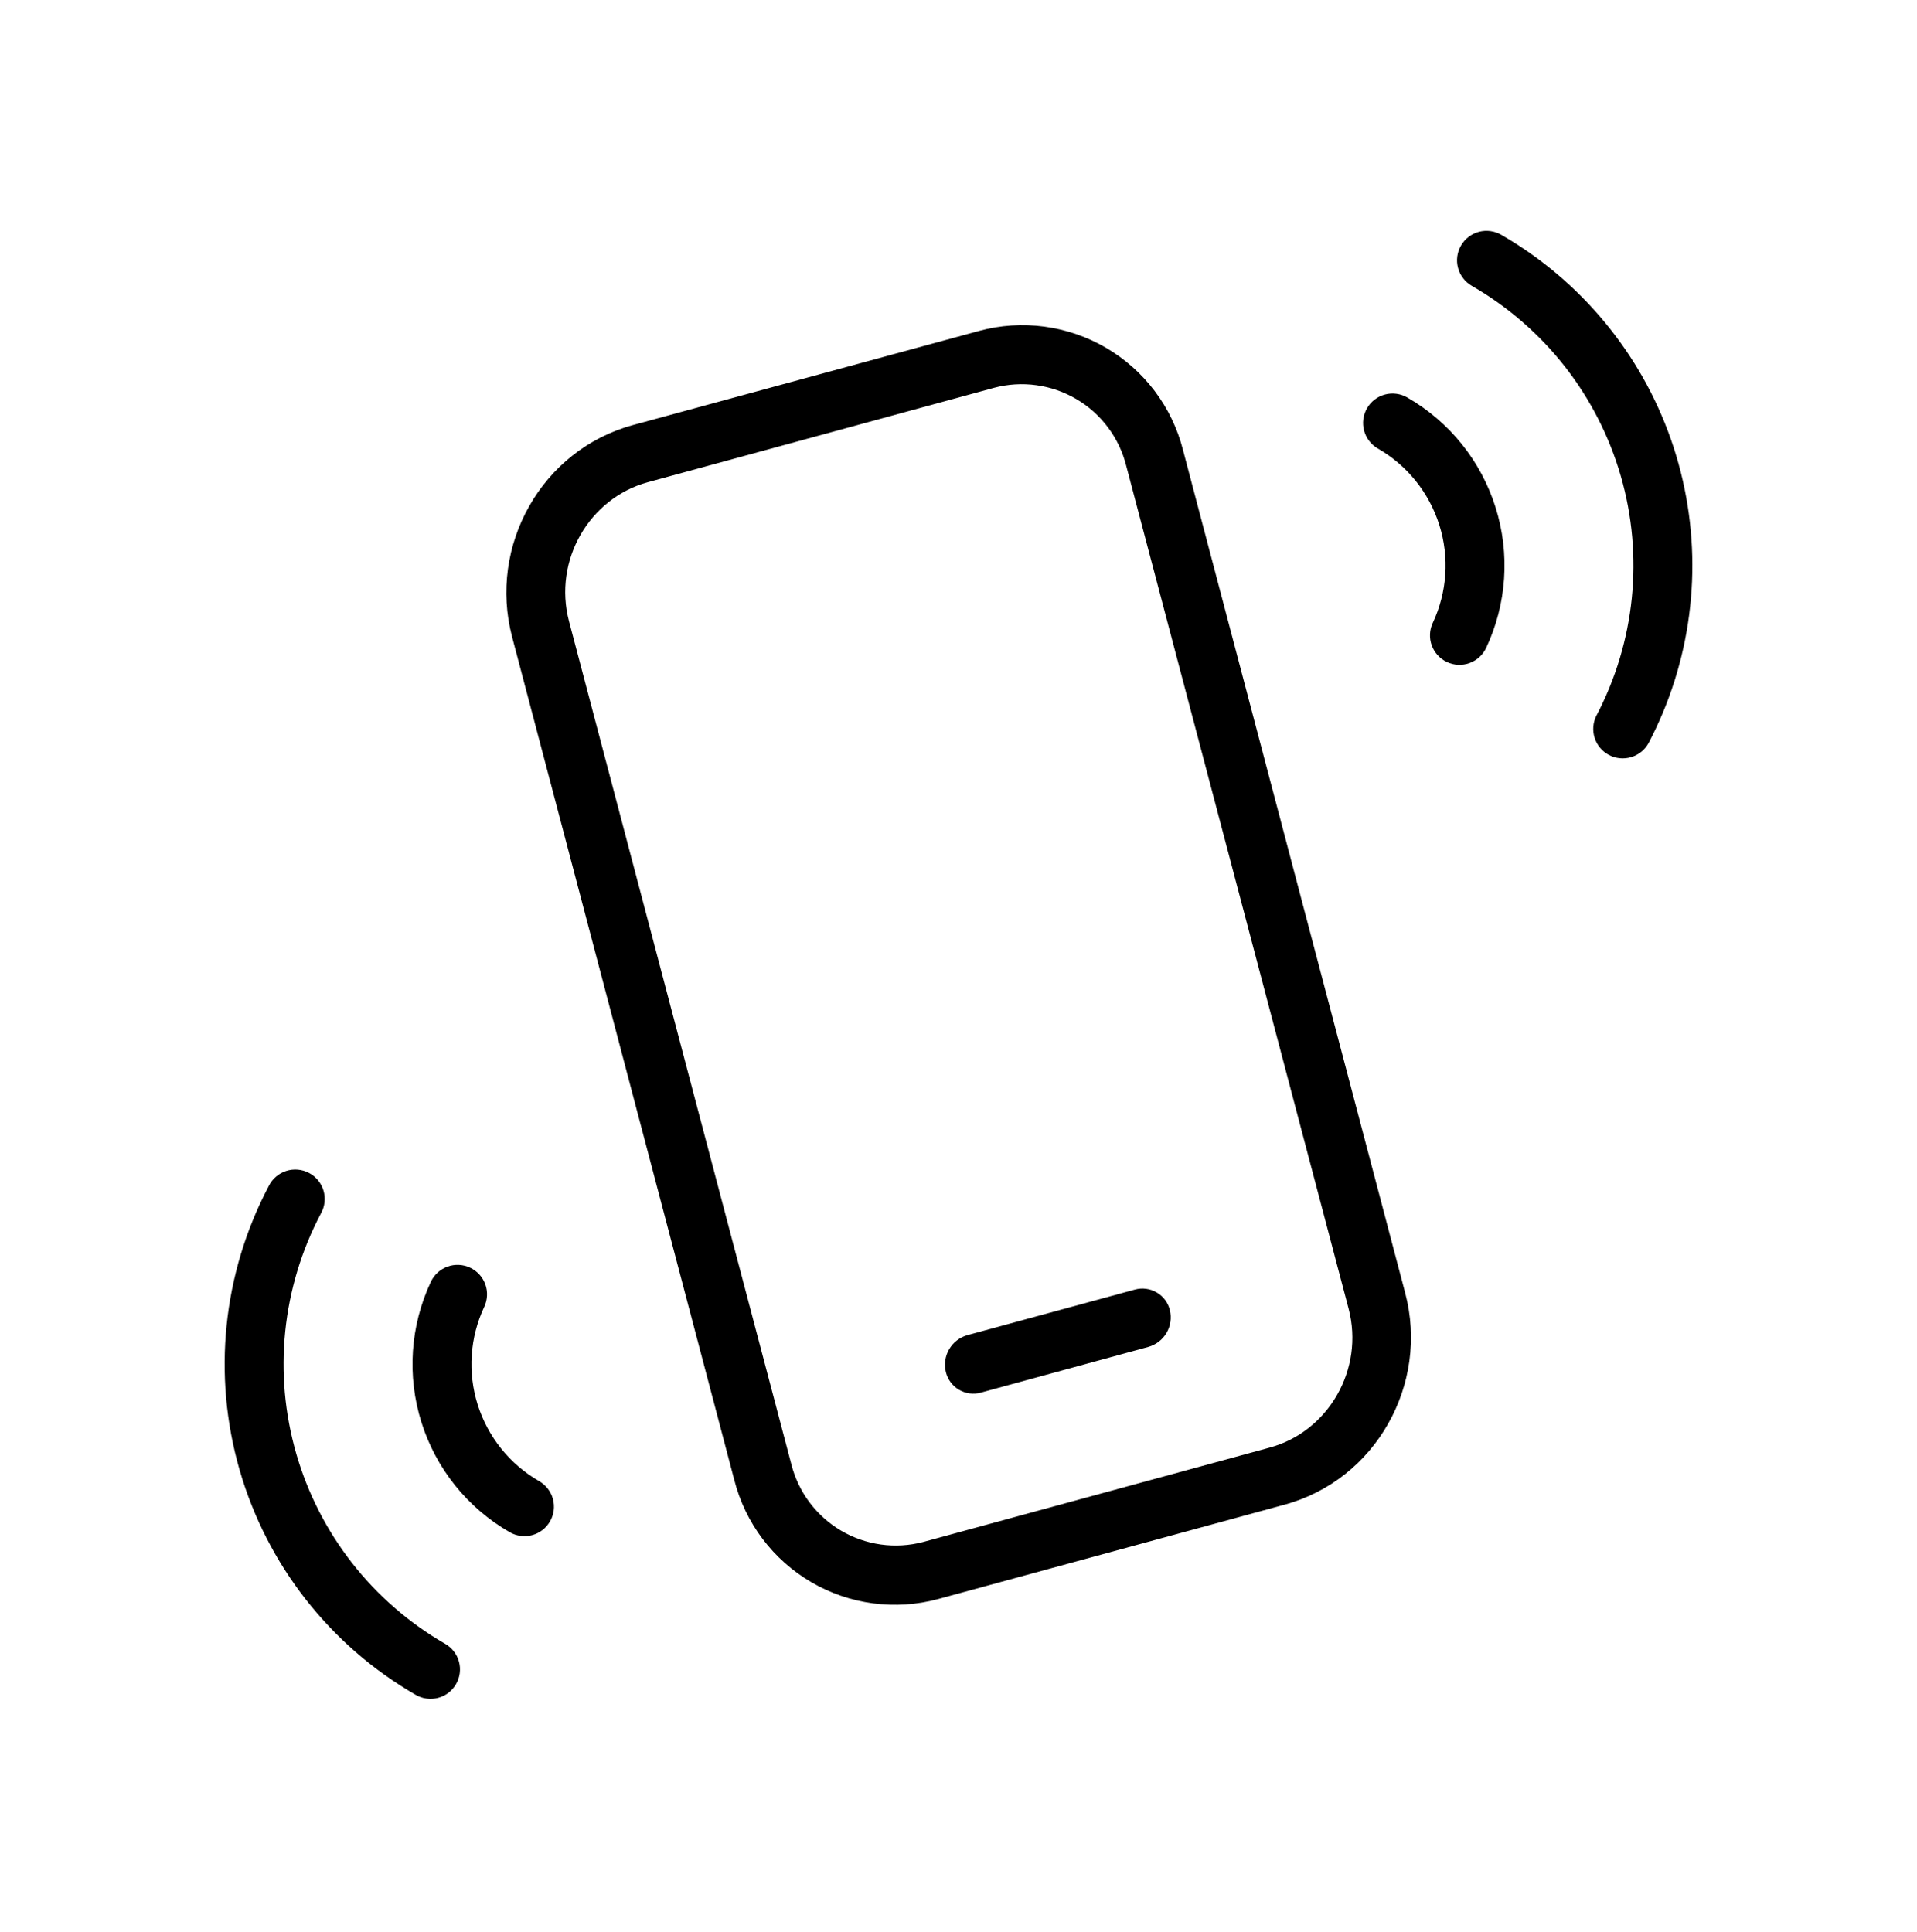<svg xmlns="http://www.w3.org/2000/svg" width="128" height="129" viewBox="0 0 128 129" fill="none">
<path d="M29.712 109.772C29.715 109.773 29.718 109.775 29.72 109.776C29.945 109.904 30.142 110.076 30.301 110.281C30.461 110.486 30.578 110.72 30.645 110.97C30.714 111.221 30.732 111.482 30.698 111.739C30.664 111.997 30.581 112.245 30.45 112.47C30.321 112.695 30.147 112.891 29.942 113.05C29.736 113.207 29.501 113.322 29.252 113.387C29.25 113.388 29.25 113.388 29.25 113.388C28.999 113.455 28.737 113.47 28.479 113.435C28.223 113.401 27.976 113.315 27.753 113.184C27.75 113.182 27.747 113.181 27.745 113.179C22.036 109.883 17.826 104.504 15.999 98.17C14.172 91.837 14.869 85.042 17.944 79.211C17.948 79.204 17.951 79.197 17.954 79.19C18.072 78.956 18.235 78.747 18.434 78.577C18.633 78.406 18.864 78.278 19.113 78.197C19.363 78.118 19.626 78.088 19.887 78.111C20.147 78.135 20.401 78.209 20.633 78.332C20.865 78.454 21.07 78.622 21.235 78.824C21.401 79.027 21.525 79.26 21.6 79.512C21.674 79.763 21.698 80.026 21.669 80.286C21.641 80.547 21.561 80.799 21.433 81.027C21.429 81.035 21.425 81.043 21.422 81.051C18.822 85.981 18.234 91.726 19.78 97.081C21.326 102.437 24.886 106.985 29.712 109.772ZM65.382 22.098C66.797 21.715 68.274 21.619 69.726 21.812C71.179 22.006 72.58 22.486 73.845 23.224C75.112 23.964 76.218 24.947 77.101 26.117C77.984 27.287 78.625 28.621 78.987 30.041L93.826 86.349C95.438 92.444 91.863 98.828 85.772 100.485L62.638 106.79C61.223 107.173 59.746 107.269 58.293 107.076C56.84 106.883 55.44 106.403 54.174 105.664C52.909 104.925 51.802 103.942 50.919 102.771C50.037 101.601 49.395 100.267 49.032 98.847L34.194 42.534C32.587 36.438 36.164 30.053 42.254 28.39L65.382 22.098ZM75.198 31.104C74.967 30.182 74.556 29.315 73.987 28.552C73.418 27.788 72.701 27.144 71.88 26.659C71.058 26.174 70.149 25.857 69.204 25.727C68.259 25.596 67.297 25.655 66.376 25.9L43.245 32.207C39.358 33.267 36.925 37.414 37.993 41.485L52.834 97.772C53.066 98.694 53.476 99.56 54.044 100.322C54.614 101.085 55.329 101.728 56.15 102.214C56.15 102.214 56.15 102.215 56.151 102.215C56.97 102.699 57.879 103.016 58.822 103.147C59.767 103.278 60.727 103.219 61.648 102.976L84.794 96.669C88.681 95.608 91.114 91.463 90.046 87.391L75.198 31.104ZM35.986 98.906C35.989 98.907 35.99 98.909 35.992 98.91C36.218 99.039 36.416 99.21 36.575 99.415C36.734 99.62 36.851 99.854 36.919 100.104C36.987 100.355 37.005 100.617 36.972 100.874C36.937 101.131 36.854 101.379 36.724 101.605C36.594 101.828 36.422 102.026 36.216 102.183C36.009 102.341 35.774 102.457 35.523 102.523C35.273 102.59 35.012 102.606 34.755 102.57C34.754 102.57 34.753 102.569 34.752 102.569C34.496 102.535 34.248 102.449 34.024 102.318C34.022 102.316 34.02 102.315 34.018 102.314C31.208 100.693 29.109 98.075 28.137 94.98C27.166 91.884 27.391 88.537 28.77 85.6C28.993 85.127 29.394 84.763 29.885 84.586C30.376 84.41 30.917 84.435 31.389 84.658C31.862 84.88 32.226 85.281 32.403 85.772C32.58 86.263 32.554 86.805 32.332 87.277C32.331 87.278 32.331 87.278 32.331 87.279C31.374 89.323 31.218 91.651 31.894 93.804C32.572 95.957 34.031 97.778 35.986 98.906ZM63.157 91.632C63.157 91.631 63.156 91.63 63.156 91.629C63.029 91.112 63.108 90.565 63.378 90.105C63.646 89.645 64.084 89.308 64.597 89.165L75.776 86.122C76.02 86.055 76.274 86.037 76.525 86.07C76.775 86.103 77.017 86.186 77.235 86.314C77.452 86.442 77.643 86.612 77.794 86.814C77.944 87.017 78.052 87.248 78.112 87.494C78.239 88.011 78.158 88.557 77.888 89.017C77.618 89.476 77.18 89.812 76.666 89.954L65.493 93.003C65.249 93.07 64.995 93.089 64.744 93.055C64.494 93.023 64.252 92.94 64.034 92.812C63.817 92.684 63.627 92.513 63.476 92.311C63.326 92.109 63.217 91.877 63.157 91.632ZM98.289 19.098C98.286 19.096 98.284 19.095 98.282 19.095C98.056 18.966 97.859 18.794 97.7 18.59C97.54 18.384 97.423 18.149 97.356 17.9C97.287 17.649 97.269 17.387 97.303 17.13C97.337 16.872 97.42 16.624 97.551 16.4C97.68 16.175 97.853 15.978 98.059 15.82C98.265 15.663 98.501 15.548 98.751 15.481C99.002 15.415 99.264 15.399 99.521 15.434C99.779 15.47 100.026 15.555 100.249 15.686C100.251 15.687 100.254 15.689 100.256 15.69C101.087 16.169 101.88 16.689 102.635 17.248C102.636 17.249 102.636 17.249 102.637 17.25C107.548 20.871 110.996 26.131 112.357 32.078C113.717 38.02 112.904 44.253 110.064 49.646C109.813 50.091 109.401 50.42 108.91 50.566C108.417 50.712 107.885 50.66 107.43 50.42C106.975 50.179 106.633 49.77 106.477 49.28C106.477 49.28 106.477 49.28 106.476 49.279C106.321 48.797 106.359 48.272 106.58 47.818C109.18 42.877 109.766 37.137 108.221 31.788C106.676 26.433 103.115 21.885 98.289 19.098ZM92.016 29.963C92.013 29.962 92.011 29.961 92.009 29.96C91.783 29.832 91.585 29.66 91.426 29.455C91.267 29.25 91.15 29.015 91.082 28.764C91.014 28.514 90.996 28.253 91.029 27.996C91.064 27.738 91.147 27.49 91.277 27.265C91.407 27.04 91.579 26.844 91.786 26.686C91.992 26.528 92.227 26.413 92.478 26.347C92.729 26.28 92.991 26.265 93.248 26.3C93.504 26.334 93.752 26.421 93.976 26.552C93.979 26.553 93.981 26.554 93.983 26.556C96.793 28.177 98.892 30.795 99.863 33.891C100.835 36.986 100.61 40.334 99.231 43.27C99.008 43.742 98.607 44.106 98.116 44.283C97.625 44.46 97.084 44.435 96.612 44.212C96.139 43.99 95.775 43.589 95.598 43.098C95.421 42.607 95.447 42.065 95.669 41.592C95.67 41.592 95.67 41.591 95.67 41.591C96.627 39.548 96.783 37.219 96.107 35.066C95.43 32.913 93.97 31.091 92.016 29.963Z" fill="#000000"/>
</svg>